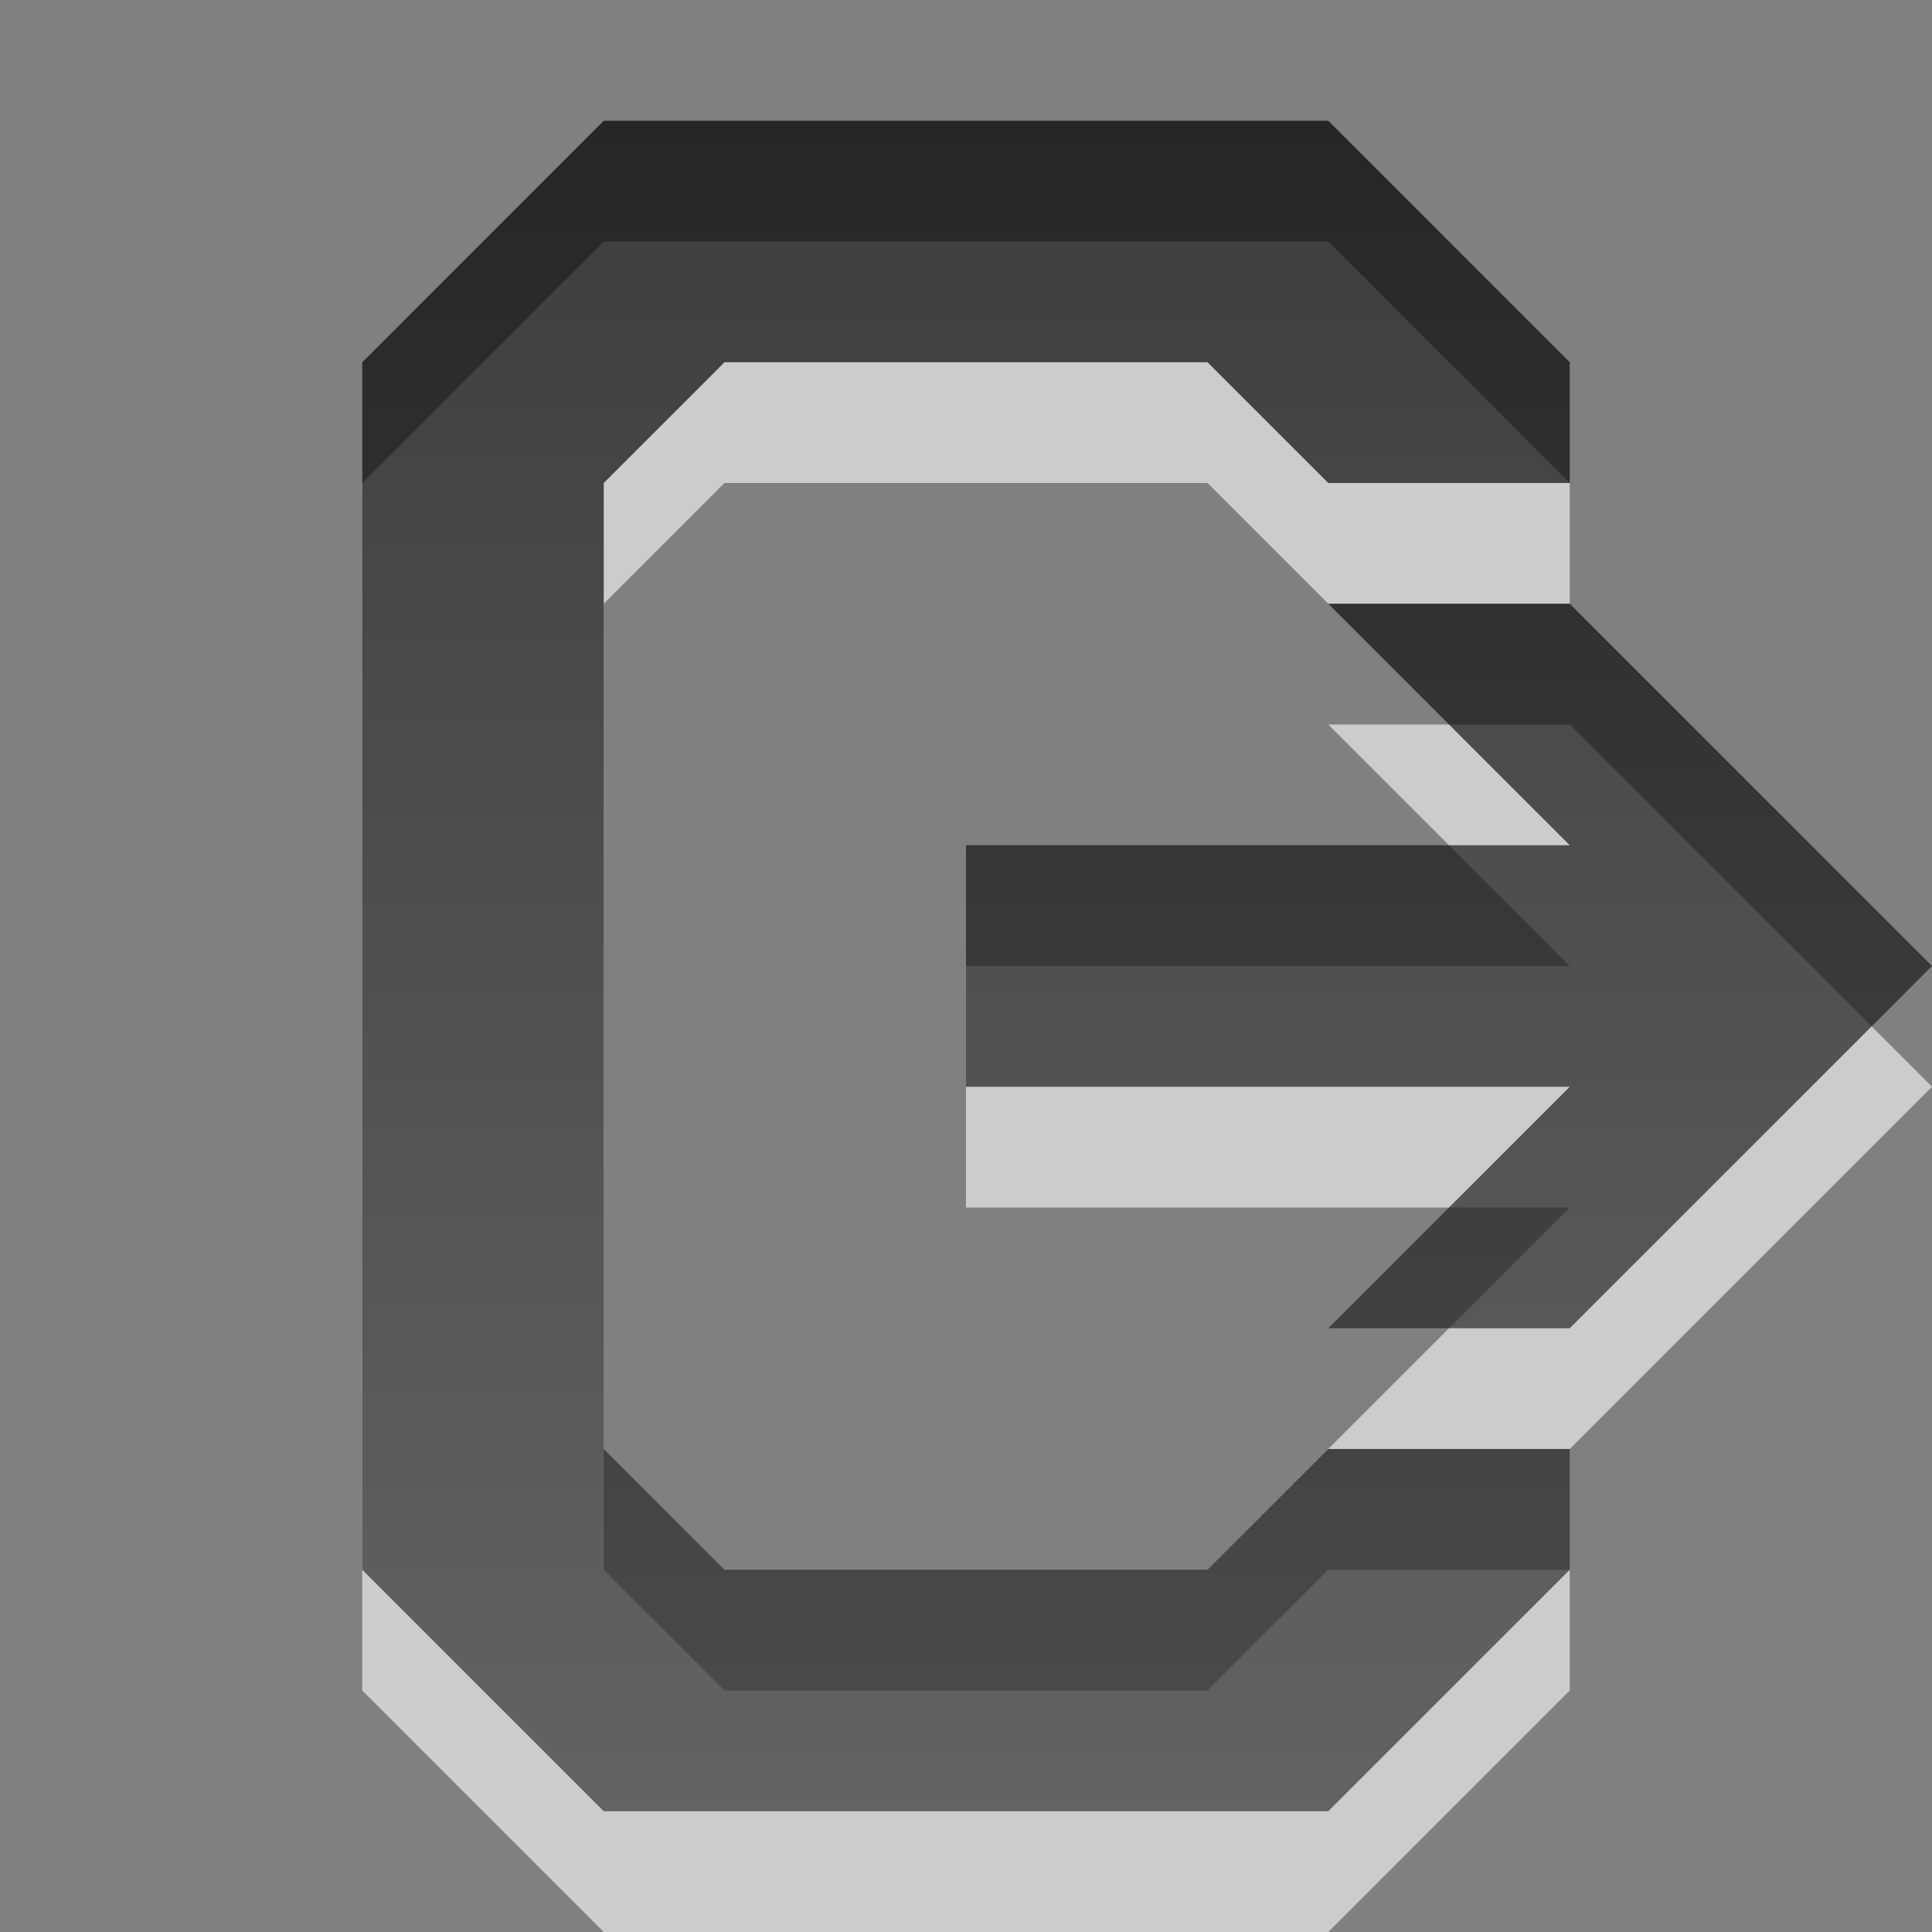<?xml version="1.0" encoding="UTF-8" standalone="no"?>
<!-- Created with Inkscape (http://www.inkscape.org/) -->

<svg xmlns:dc="http://purl.org/dc/elements/1.1/" xmlns:cc="http://creativecommons.org/ns#" xmlns:rdf="http://www.w3.org/1999/02/22-rdf-syntax-ns#" xmlns:svg="http://www.w3.org/2000/svg" xmlns="http://www.w3.org/2000/svg" xmlns:xlink="http://www.w3.org/1999/xlink" xmlns:sodipodi="http://sodipodi.sourceforge.net/DTD/sodipodi-0.dtd" xmlns:inkscape="http://www.inkscape.org/namespaces/inkscape" width="16" height="16" id="svg6662" version="1.1" inkscape:version="0.48.3.1 r9886" sodipodi:docname="gtk-quit.svg">
  <rect width="100%" height="100%" fill="#808080" stroke="none"/>
  <defs id="defs6664">
    <linearGradient gradientUnits="userSpaceOnUse" id="linearGradient1022-8-8-3-0-06-5-6" x2="0" y1="3.007" y2="11.024">
      <stop offset="0" id="stop3001-0-9-4-9-35" />
      <stop offset="1" stop-color="#363636" id="stop3003-5-6-6-5-90" />
    </linearGradient>
    <linearGradient inkscape:collect="always" xlink:href="#linearGradient1022-8-8-3-0-06-5-6" id="linearGradient3714" gradientUnits="userSpaceOnUse" gradientTransform="matrix(1.12,0,0,1.006,-230.983,-6.598)" x1="213.379" y1="7.549" x2="213.379" y2="21.459" />
  </defs>
  <sodipodi:namedview id="base" pagecolor="#ffffff" bordercolor="#666666" borderopacity="1.0" inkscape:pageopacity="0.0" inkscape:pageshadow="2" inkscape:zoom="15.839192" inkscape:cx="9.3529302" inkscape:cy="7.6757292" inkscape:document-units="px" inkscape:current-layer="capa1" showgrid="true" inkscape:showpageshadow="false" inkscape:window-width="730" inkscape:window-height="702" inkscape:window-x="167" inkscape:window-y="155" inkscape:window-maximized="0">
    <inkscape:grid type="xygrid" id="grid3199" empspacing="5" visible="true" enabled="true" snapvisiblegridlinesonly="true" />
  </sodipodi:namedview>
  <g inkscape:label="Capa 1" inkscape:groupmode="layer" id="capa1" transform="translate(0,-1036.362)">
    <rect y="1036.362" x="-2.9999999e-06" height="16" width="16" id="rect3123" style="opacity:0.6;color:#000000;fill:none;stroke:none;stroke-width:1;marker:none;visibility:visible;display:inline;overflow:visible;enable-background:accumulate" />
    <path id="path3693" d="m 5,1038.362 -2,2 0,10 2,2 6,0 2,-2 0,-1 -2,0 -1,1 -4,0 -1,-1 0,-8 1,-1 4,0 1,1 2,0 0,-1 -2,-2 -6,0 z m 6,4 2,2 -5,0 0,2 5,0 -2,2 2,0 3,-3 -3,-3 -2,0 z" style="opacity:0.6;color:#000000;fill:#ffffff;fill-opacity:1;fill-rule:nonzero;stroke:none;stroke-width:1;marker:none;visibility:visible;display:inline;overflow:visible;enable-background:accumulate" inkscape:connector-curvature="0" />
    <path style="opacity:0.7;color:#000000;fill:url(#linearGradient3714);fill-opacity:1;fill-rule:nonzero;stroke:none;stroke-width:1;marker:none;visibility:visible;display:inline;overflow:visible;enable-background:accumulate" d="M 5 1 L 3 3 L 3 13 L 5 15 L 11 15 L 13 13 L 13 12 L 11 12 L 10 13 L 6 13 L 5 12 L 5 4 L 6 3 L 10 3 L 11 4 L 13 4 L 13 3 L 11 1 L 5 1 z M 11 5 L 13 7 L 8 7 L 8 9 L 13 9 L 11 11 L 13 11 L 16 8 L 13 5 L 11 5 z " transform="translate(0,1036.362)" id="path3686" />
  </g>
</svg>
